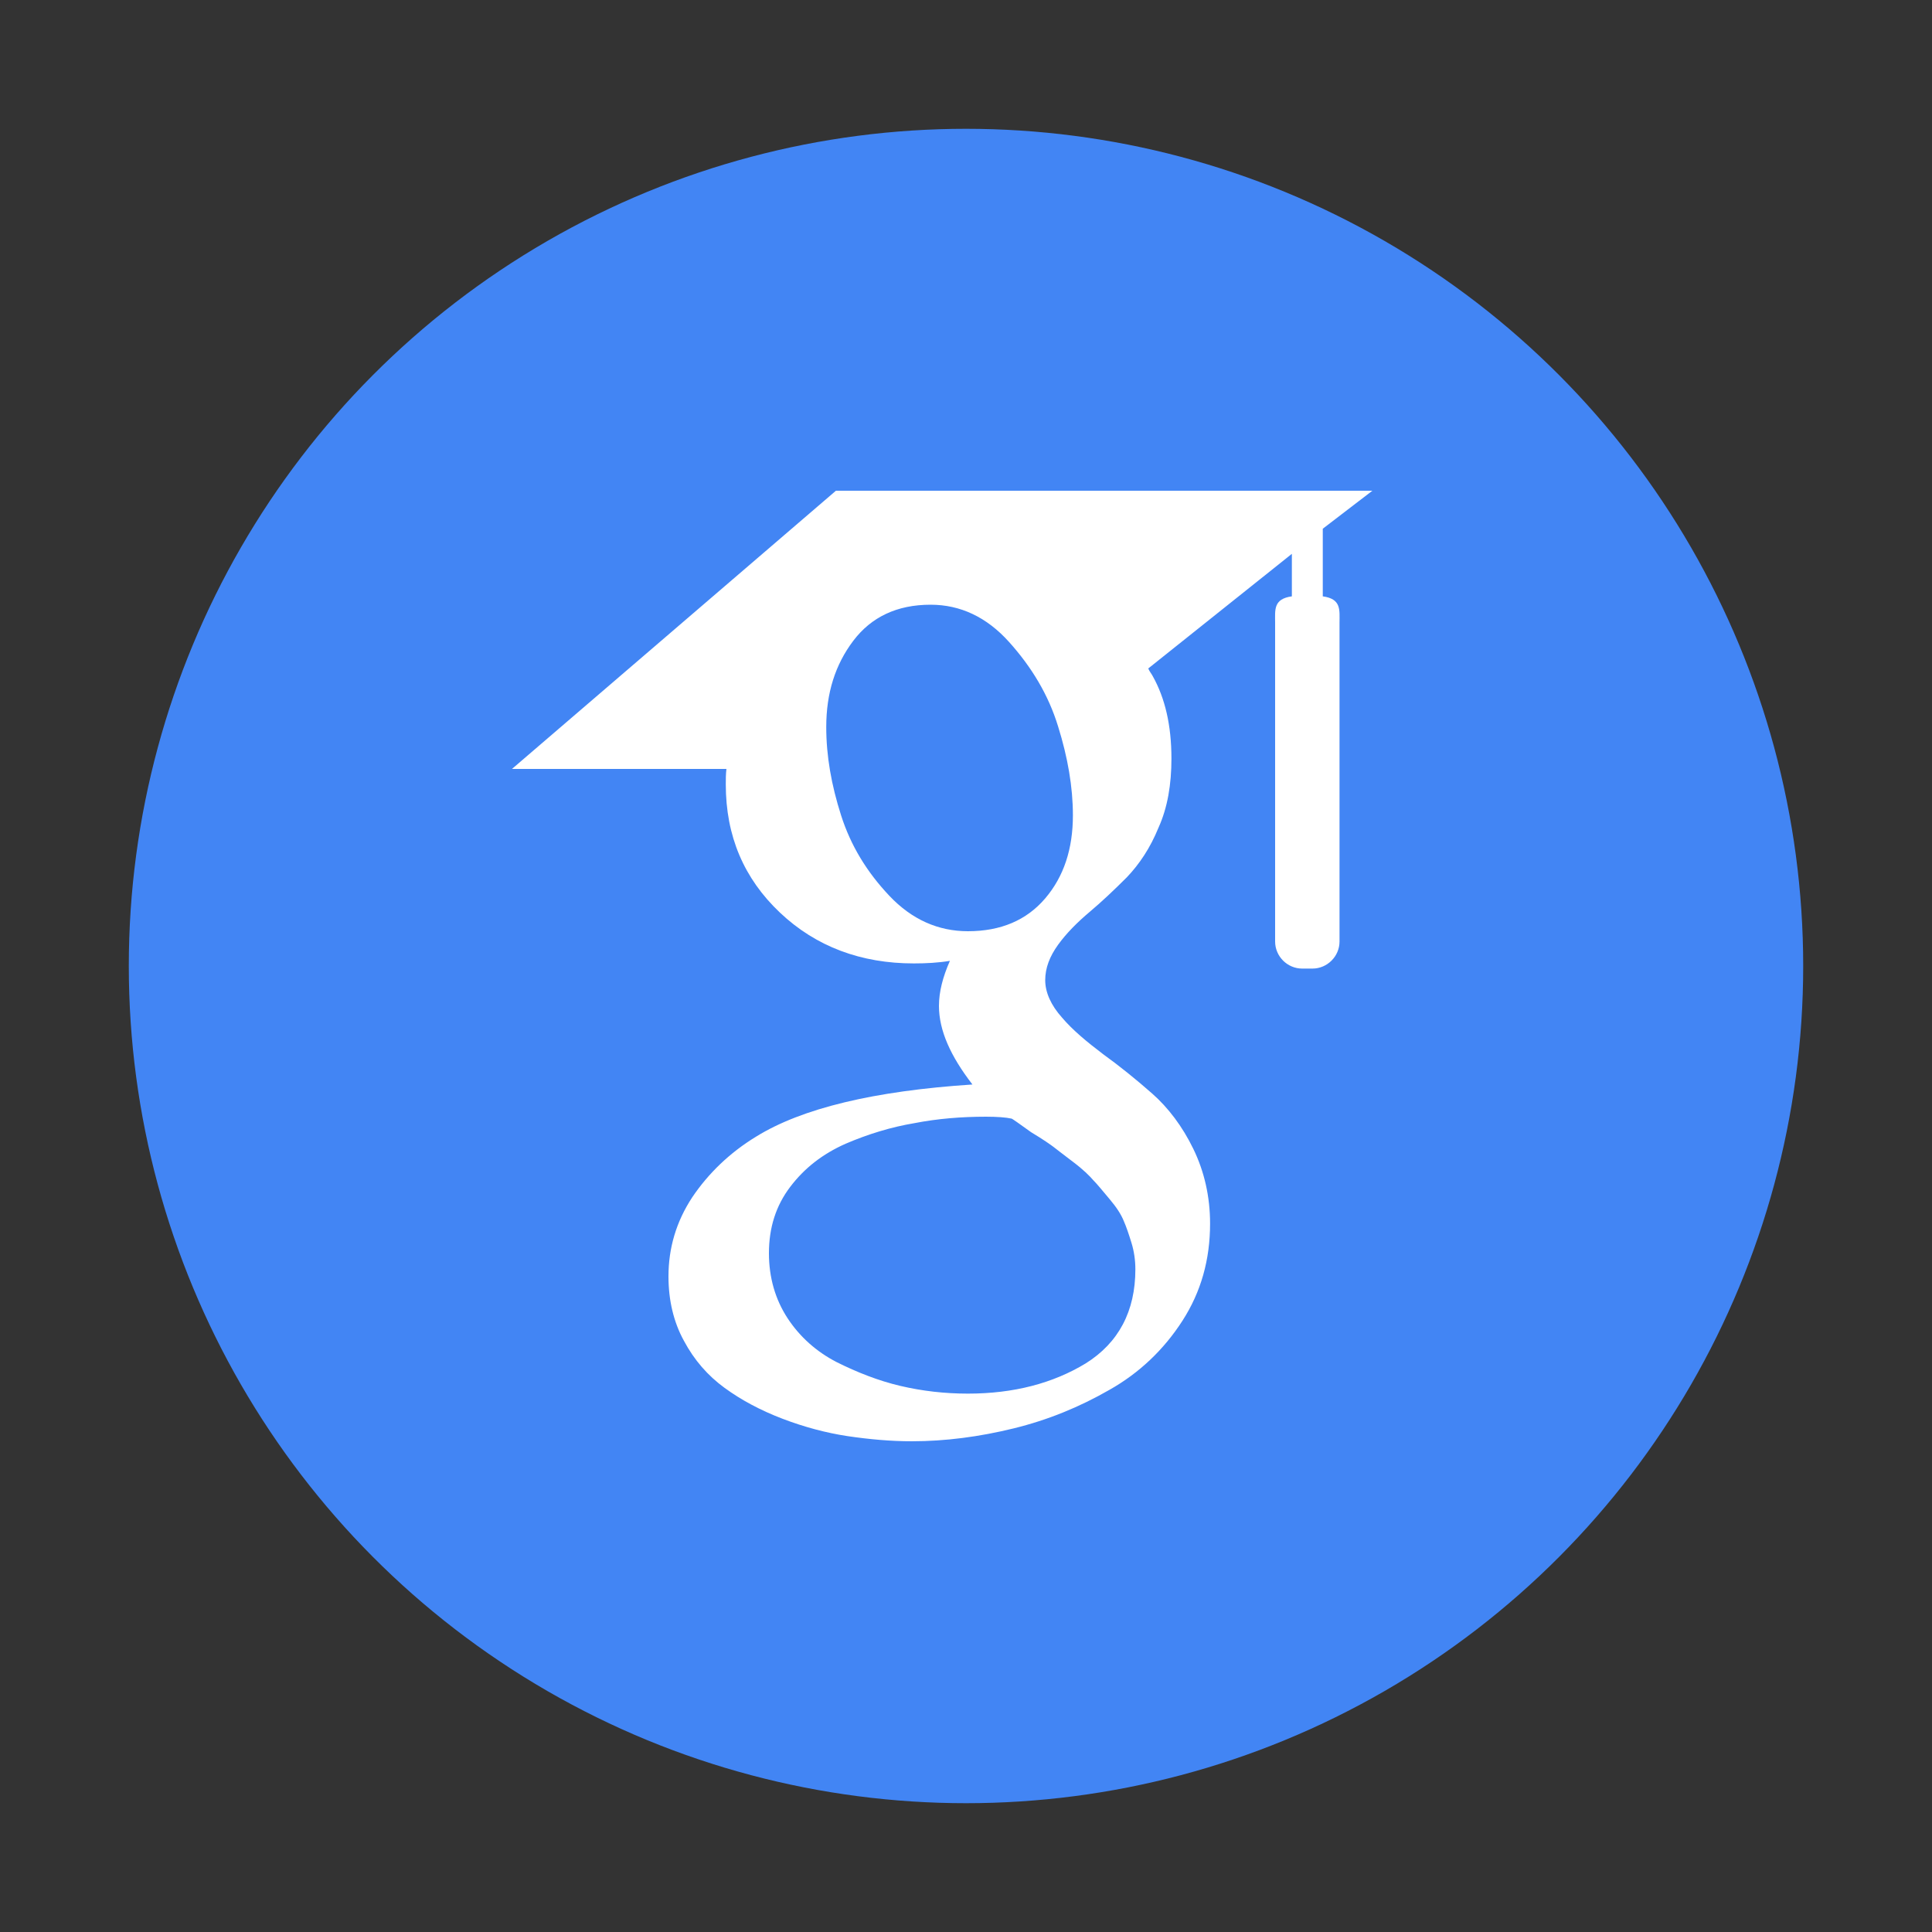 <?xml version="1.0" encoding="utf-8"?>
<!-- Generator: Adobe Illustrator 28.3.0, SVG Export Plug-In . SVG Version: 6.00 Build 0)  -->
<svg version="1.1" id="Layer_1" xmlns="http://www.w3.org/2000/svg" xmlns:xlink="http://www.w3.org/1999/xlink" x="0px" y="0px"
	 viewBox="0 0 300 300" style="enable-background:new 0 0 300 300;" xml:space="preserve">
<rect x="0" y="0" width="300" height="300" fill="#333333" stroke="none"/>
<style type="text/css">
	.st0{fill:#4285F4;}
	.st1{display:none;fill:#FFFFFF;}
	.st2{display:none;}
	.st3{fill:#FFFFFF;}
	.st4{display:inline;}
	.st5{display:inline;fill:#4285F4;}
	.st6{display:inline;fill:#356AC3;}
	.st7{display:inline;fill:#A0C3FF;}
	.st8{display:inline;fill:#76A7FA;}
	.st9{display:inline;fill:#1BC605;}
	.st10{display:inline;fill:#6818FE;}
	.st11{display:none;fill:#A6CE39;}
</style>
<circle class="st0" cx="150" cy="150" r="130"/>
<path class="st1" d="M116.1,208.5H90.8v-77.9h25.3V208.5z M104.6,118.2c-7.6,0-13.7-6-13.7-13.3c0-7.3,6.2-13.2,13.7-13.2
	s13.7,5.9,13.7,13.2C118.3,112.2,112.2,118.2,104.6,118.2z M210.7,208.5h-25.2v-37.9c0-9-0.2-20.6-13.1-20.6
	c-13.2,0-15.2,9.8-15.2,20v38.6h-25.2v-77.9h24.2v10.6h0.3c3.4-6.1,11.6-12.6,23.9-12.6c25.6,0,30.3,16.1,30.3,37.1L210.7,208.5
	L210.7,208.5z"/>
<path class="st1" d="M238.8,201.7l-1-13c-10.4,5.7-21.6,7.9-32.7,7.9c-24.3,0-43.7-20.4-43.7-47.5c0-28.6,19-46.3,41.3-46.3
	c14.1,0,24.9,2.2,35.1,7.9l1-12.9c-9.4-4.5-17.1-6.5-34.4-6.5c-33.2,0-58.4,25.9-58.4,58.8c0,37.5,30,58.1,57.9,58.1
	C217.9,208.2,229.6,206.3,238.8,201.7z M129.2,176.3c0-16.3-14.4-23.6-28.3-31.9c-10.8-6.5-22.3-11-22.3-23
	c0-8.9,6.5-18.7,19.4-18.7c11.1,0,18.8,1.7,28.6,7.5l0.9-13.5c-9.1-3.8-15.6-5.5-30.3-5.5c-21.1,0-33.9,13.7-33.9,31.2
	s15.4,25,29.5,33.6c10.5,6.3,21.4,10.6,21.4,21.9c0,11-9.8,18.9-21.4,18.9c-11.5,0-19-2.6-27.8-7.9l-2.1,13.5c8.9,4.1,18,6,30.5,6
	C110.9,208.6,129.2,197.8,129.2,176.3L129.2,176.3z"/>
<path class="st2" d="M107.3,208.6h-13v-90.1h13V208.6z M126.3,118.5h34.9c33.2,0,48,24,48,45c0,23.1-18.1,45-48,45h-35.4
	L126.3,118.5z M139.3,197.2h20.6c29.5,0,36.2-22.3,36.2-33.2c0-18.1-11.4-33.2-36.6-33.2h-19.8L139.3,197.2z M109.4,100
	c0,4.6-3.8,8.4-8.4,8.4s-8.4-3.8-8.4-8.4c0-4.7,3.8-8.4,8.4-8.4C105.6,91.6,109.4,95.4,109.4,100z"/>
<path class="st1" d="M199.1,80.7c-5.3,0-9.8,1.1-13.4,3.3c-3.7,2.2-6.3,5.5-7.9,9.9c-0.3,0.8-0.6,1.7-0.7,2.6
	c-0.2,1-0.4,2.1-0.5,3.1c-0.2,1.4-0.3,2.8-0.3,4.3c-0.1,1.7-0.1,3.6-0.1,6c0,2,0,4,0.1,6c0,1.4,0.2,2.8,0.3,4.3
	c0.1,1,0.3,2.1,0.5,3.1h0c0.2,0.9,0.4,1.7,0.7,2.6c1.6,4.4,4.2,7.6,7.9,9.9c3.7,2.2,8.1,3.3,13.4,3.3c5.2,0,9.9-1.2,13.6-3.5
	c3.7-2.3,6.1-5.4,7.6-9.7c0.5-1.4,0.9-3.3,1.1-5.5c0.2-2.4,0.3-4.7,0.3-7.1v-4.8c0-0.6-0.3-0.8-0.9-0.8h-19.9
	c-0.6,0-0.9,0.3-0.9,0.8v5.6c0,0.6,0.3,0.8,0.9,0.8h10.8c0.4,0,0.5,0.2,0.5,0.5c0,2.1,0,3.6-0.2,5.1c-0.3,1.4-0.6,2.6-1,3.6
	c-0.7,2.3-2.3,3.9-4.1,5.1c-1.9,1.2-4.8,2-7.9,2c-3.5,0-5.8-0.9-7.8-2.1c-2-1.2-3.4-2.7-4.3-5.4c-0.5-1.4-0.8-2.9-1-4.5
	c-0.1-1.3-0.2-2.6-0.2-3.8c-0.1-1.5-0.1-3.4-0.1-5.5c0-1.8,0-3.7,0.1-5.5c0-1.3,0.1-2.6,0.2-3.8c0.1-1.5,0.4-3,1-4.5
	c0.8-2.4,2.5-4.5,4.8-5.9c2.2-1.4,3.8-2.1,7.4-2.1c3.3,0,5.3,0.6,7.4,1.8c2.1,1.2,3.4,2.9,4.9,5.4c0.3,0.6,0.7,0.7,1.3,0.4l6.8-2.5
	c0.5-0.3,0.6-0.7,0.3-1.2c-0.8-1.6-1.8-3-3-4.4c-1.3-1.4-2.7-2.6-4.4-3.6c-1.8-1.1-3.8-1.9-5.9-2.4
	C204.1,80.9,201.6,80.6,199.1,80.7z M125.5,114.9c-11,0-19.7,0.5-27.8,0.5c-7.4,0-14.8,0-19.5-0.2v4.9l7.1,1.2
	c4.8,0.9,7.6,2.9,7.6,13.3v66.2c0,10.4-2.8,12.4-7.6,13.3l-7.1,1.2v4.9c5-0.2,13.7-0.5,22.4-0.5c8.4,0,19.1,0.3,23.8,0.5v-4.9
	l-9.6-1.2c-5-0.7-7.6-2.9-7.6-13.3v-28.1c4.5,0.3,8.4,0.3,14.3,0.3c11.3,18.3,22.1,32.1,28.2,38.5c5.6,6.1,14.1,9.9,24.9,9.9
	c3.2,0,6.5-0.5,8.5-1.4v-4.4c-6.7,0-13.4-4.2-18.2-8.9c-8.2-8.1-19.1-21-28.2-35.6c15-3.2,26.2-16,26.2-28.7
	C162.8,123.6,146.7,114.9,125.5,114.9L125.5,114.9z M122.1,122.5c15.6,0,24.9,7.4,24.9,20.8c0,13.3-10,22.2-26.5,22.2
	c-6.3,0-9.1-0.2-13.4-0.5v-42.2C111.4,122.5,117.1,122.5,122.1,122.5L122.1,122.5z"/>
<g id="layer6">
	<path id="path2" class="st3" d="M205.4,92.6V82.1l7.7-5.9h-83.3l-50.3,43.2h33.3c-0.1,0.8-0.1,1.6-0.1,2.4c0,8,2.8,14.6,8.4,19.9
		s12.6,7.9,20.8,7.9c1.9,0,3.8-0.1,5.6-0.4c-1.1,2.5-1.7,4.8-1.7,7c0,3.8,1.8,7.8,5.2,12.2c-15.3,1-26.5,3.7-33.6,8.1
		c-4.1,2.5-7.4,5.7-9.9,9.4c-2.5,3.8-3.7,7.9-3.7,12.3c0,3.7,0.8,7.1,2.4,10c1.6,3,3.7,5.4,6.3,7.3c2.6,1.9,5.6,3.5,9,4.8
		c3.4,1.3,6.8,2.2,10.1,2.7c3.4,0.5,6.7,0.8,10,0.8c5.2,0,10.5-0.7,15.8-2c5.3-1.3,10.2-3.3,14.9-6c4.6-2.6,8.4-6.2,11.3-10.7
		c2.9-4.5,4.3-9.5,4.3-15.1c0-4.2-0.9-8.1-2.6-11.6c-1.7-3.5-3.9-6.4-6.4-8.6c-2.5-2.2-5.1-4.3-7.6-6.1c-2.5-1.9-4.7-3.7-6.4-5.7
		c-1.7-1.9-2.6-3.9-2.6-5.8c0-1.9,0.7-3.7,2-5.5c1.3-1.8,3-3.5,4.9-5.1s3.8-3.4,5.8-5.4c1.9-2,3.6-4.5,4.9-7.7c1.4-3.1,2-6.7,2-10.7
		c0-5.2-1-9.4-2.9-12.8c-0.2-0.4-0.5-0.7-0.7-1.2L200.6,86v6.6c-2.9,0.4-2.6,2.1-2.6,4.1v49.5c0,2.3,1.9,4.2,4.2,4.2h1.6
		c2.3,0,4.2-1.9,4.2-4.2V96.7C208,94.7,208.3,93,205.4,92.6L205.4,92.6z M163.6,178.1c0.4,0.3,1.4,1.1,3,2.3
		c1.6,1.2,2.6,2.2,3.2,2.9c0.6,0.6,1.4,1.6,2.5,2.9c1.1,1.3,1.8,2.4,2.2,3.4c0.4,0.9,0.8,2.1,1.2,3.4c0.4,1.3,0.6,2.7,0.6,4.1
		c0,6.5-2.6,11.4-7.7,14.6c-5.1,3.1-11.2,4.7-18.3,4.7c-3.6,0-7.1-0.4-10.5-1.2s-6.7-2.1-9.9-3.7c-3.1-1.6-5.7-3.9-7.6-6.8
		c-1.9-2.9-2.9-6.3-2.9-10.1c0-4,1.1-7.4,3.3-10.3c2.2-2.9,5-5.1,8.6-6.7c3.5-1.5,7.1-2.6,10.7-3.2c3.6-0.7,7.3-1,11.1-1
		c1.7,0,3.1,0.1,4,0.3c0.2,0.1,1.2,0.8,3,2.1C162.1,177,163.2,177.8,163.6,178.1L163.6,178.1z M162.3,139.5c-2.9,3.4-6.9,5.1-12,5.1
		c-4.6,0-8.7-1.8-12.2-5.5c-3.5-3.7-6-7.8-7.5-12.5c-1.5-4.7-2.3-9.2-2.3-13.7c0-5.3,1.4-9.7,4.2-13.4s6.8-5.6,12-5.6
		c4.6,0,8.7,1.9,12.2,5.8c3.5,3.9,6.1,8.2,7.6,13.1c1.5,4.8,2.3,9.4,2.3,13.8C166.6,131.8,165.2,136.1,162.3,139.5L162.3,139.5z"/>
</g>
<g class="st2">
	<g>
		<path class="st4" d="M137.2,131.1L122.8,208h-13.1l-9.1-49.7c-0.2-1.3-0.4-2.6-0.6-4.1s-0.2-3-0.3-4.5h-0.2
			c-0.1,1.8-0.2,3.3-0.4,4.7c-0.2,1.4-0.4,2.7-0.6,3.8L89.2,208H75.6l-14.4-76.8h12.9l7.9,51.7c0.2,1.1,0.3,2.4,0.4,3.8
			c0.1,1.4,0.2,3.1,0.3,4.9H83c0.1-1.4,0.2-2.8,0.4-4.3s0.4-3,0.7-4.6l10-51.5h12.6l9.1,52.1c0.2,0.9,0.3,2.1,0.4,3.5
			c0.2,1.4,0.3,2.9,0.4,4.7h0.2c0.1-1.4,0.1-2.7,0.3-4.1c0.1-1.4,0.3-2.9,0.5-4.3l7.7-51.8L137.2,131.1L137.2,131.1z"/>
		<path class="st4" d="M167.7,209.3c-7.7,0-14-3.6-18.9-10.8c-4.9-7.2-7.3-16.5-7.3-28c0-12.2,2.5-22,7.4-29.5s11.5-11.3,19.7-11.3
			c7.7,0,13.9,3.6,18.7,10.8c4.8,7.2,7.1,16.7,7.1,28.4c0,12.1-2.5,21.9-7.4,29.2C182.1,205.6,175.6,209.3,167.7,209.3z
			 M167.9,194.8c4.4,0,7.8-2.2,10.3-6.5s3.8-10.4,3.8-18.3c0-8.1-1.2-14.4-3.7-18.9s-5.8-6.8-10.1-6.8c-4.4,0-7.8,2.3-10.4,6.9
			s-3.9,10.8-3.9,18.4c0,7.8,1.3,13.9,3.9,18.4C160.4,192.5,163.7,194.8,167.9,194.8z"/>
		<path class="st4" d="M200.1,202.8l4.9-13.1c2.7,2.3,5.1,3.9,7.1,4.7c2,0.8,4.2,1.3,6.4,1.3c2.9,0,5.1-0.8,6.5-2.4
			c1.4-1.6,2.2-3.9,2.2-6.8c0-2.7-0.6-4.8-1.7-6.2c-1.2-1.5-3.3-2.7-6.3-3.8c-6-2-10.4-4.8-13.1-8.4s-4.1-8.6-4.1-15
			c0-6.5,1.8-12,5.3-16.5c3.5-4.5,8.4-6.8,14.8-6.8c2.6,0,5.2,0.4,7.8,1.3s5,2.1,7.4,3.8l-4.5,13.2c-2.1-1.6-4-2.8-5.9-3.6
			c-1.9-0.7-3.6-1.1-5.2-1.1c-2.5,0-4.4,0.7-5.8,2.1c-1.4,1.4-2.1,3.4-2.1,6.1c0,2.4,0.6,4.2,1.9,5.5c1.3,1.3,3.6,2.5,6.9,3.7
			c5.8,1.9,10,4.8,12.6,8.5c2.6,3.7,3.9,9,3.9,15.7c0,7.2-1.8,13.1-5.4,17.6s-8.8,6.7-15.5,6.7c-3.1,0-6.2-0.6-9.4-1.7
			C205.5,206.5,202.6,204.8,200.1,202.8z"/>
	</g>
</g>
<g class="st2">
	<path class="st5" d="M150.3,206.3l-93.2-75.9l93.2-73.8V206.3z"/>
	<path class="st6" d="M150.3,206.3l93.2-75.9l-93.2-73.8V206.3z"/>
	<circle class="st7" cx="150.3" cy="188.6" r="54.4"/>
	<path class="st8" d="M101.2,165.3c8.7-18.4,27.5-31.1,49.1-31.1s40.4,12.7,49.1,31.1H101.2z"/>
</g>
<g class="st2">
	<path class="st9" d="M121.2,204.6C121.2,204.6,121.3,204.6,121.2,204.6c0.1-0.2,0.1-0.5,0.1-0.7c20.8-3.1,39.7-10.9,56.9-22.7
		c9.8-6.7,18.2-15.1,26.2-23.9l0.2,0l0.2,0c6.5,7.9,12.2,16.4,16.7,25.6c0.8,1.7,1.7,3.3,2.7,4.8c1.1,1.8,0.8,3-0.8,4.3
		c-4,3.3-7.9,6.9-11.8,10.3c-10.3,9-21.9,16-34.1,22.1c-11.4,5.7-23.4,10.1-35.9,13.2c-0.8,0.2-2.1,0.1-2.5-0.4
		C131.6,227.2,125.2,216.6,121.2,204.6z"/>
	<path class="st10" d="M204.9,157.3l-0.2,0c0,0-0.2,0-0.2,0c-2.1-2.2-4.2-4.3-6.2-6.5c-7.5-7.8-15.6-14.8-24.8-20.6
		c-8.6-5.3-17.4-10.1-27.1-13.1c-8.3-2.6-16.7-4.5-25.1-6.8c0,0,0,0,0,0c2.5-5.4,4.7-11,7.6-16.2c3.3-5.8,7.3-11.2,11.1-16.7
		c0.4-0.5,1.6-0.9,2.3-0.6c9.5,3.2,19.1,6.3,28.5,9.9c9.9,3.9,18.8,9.5,27.7,15.3c8.1,5.3,15.4,11.4,22.2,18.1
		c0.2,0.2,0.5,0.5,0.7,0.7c4.4,3.8,4.5,3.9,1.5,9c-0.9,1.6-1.8,3.3-2.8,4.8C215,142.3,209.9,149.8,204.9,157.3z"/>
	<path class="st4" d="M121.1,110l0.1,0.2c0,0,0.1,0.2,0.1,0.2c-0.9,2.8-1.7,5.7-2.6,8.5c-3.1,10.2-5.3,20.6-5.7,31.4
		c-0.4,10-0.3,19.9,1.8,29.6c1.8,8.3,4.2,16.5,6.4,24.8c0,0,0,0,0,0c-5.9,0.5-11.8,1.4-17.7,1.5c-6.6,0-13.2-0.7-19.8-1.3
		c-0.6-0.1-1.5-1-1.7-1.6c-1.8-9.7-3.9-19.4-5.3-29.2c-1.5-10.3-1-20.8-0.3-31.2c0.6-9.5,2.4-18.7,4.9-27.9c0.1-0.3,0.2-0.6,0.3-0.9
		c1.1-5.7,1.2-5.7,7.1-5.7c1.8,0,3.7-0.1,5.5,0C103.2,108.8,112.1,109.4,121.1,110z"/>
</g>
<path class="st11" d="M92.8,75.2c-5.9,0-10.7,4.8-10.7,10.7c0,5.9,4.8,10.7,10.7,10.7c5.9,0,10.7-4.8,10.7-10.7
	C103.5,80,98.7,75.2,92.8,75.2z M84.6,109.6v113.6h16.3V109.6C100.9,109.6,84.6,109.6,84.6,109.6z M123.7,109.6v113.6H168
	c37.5,0,60.3-27.7,60.3-56.8c0-26.8-18.5-56.8-60.5-56.8C167.9,109.6,123.7,109.6,123.7,109.6z M140,124.2h25.2
	c31.8,0,46.3,19.3,46.3,42.1c0,14-8.5,42.1-45.5,42.1h-26C140,208.5,140,124.2,140,124.2z"/>
</svg>
